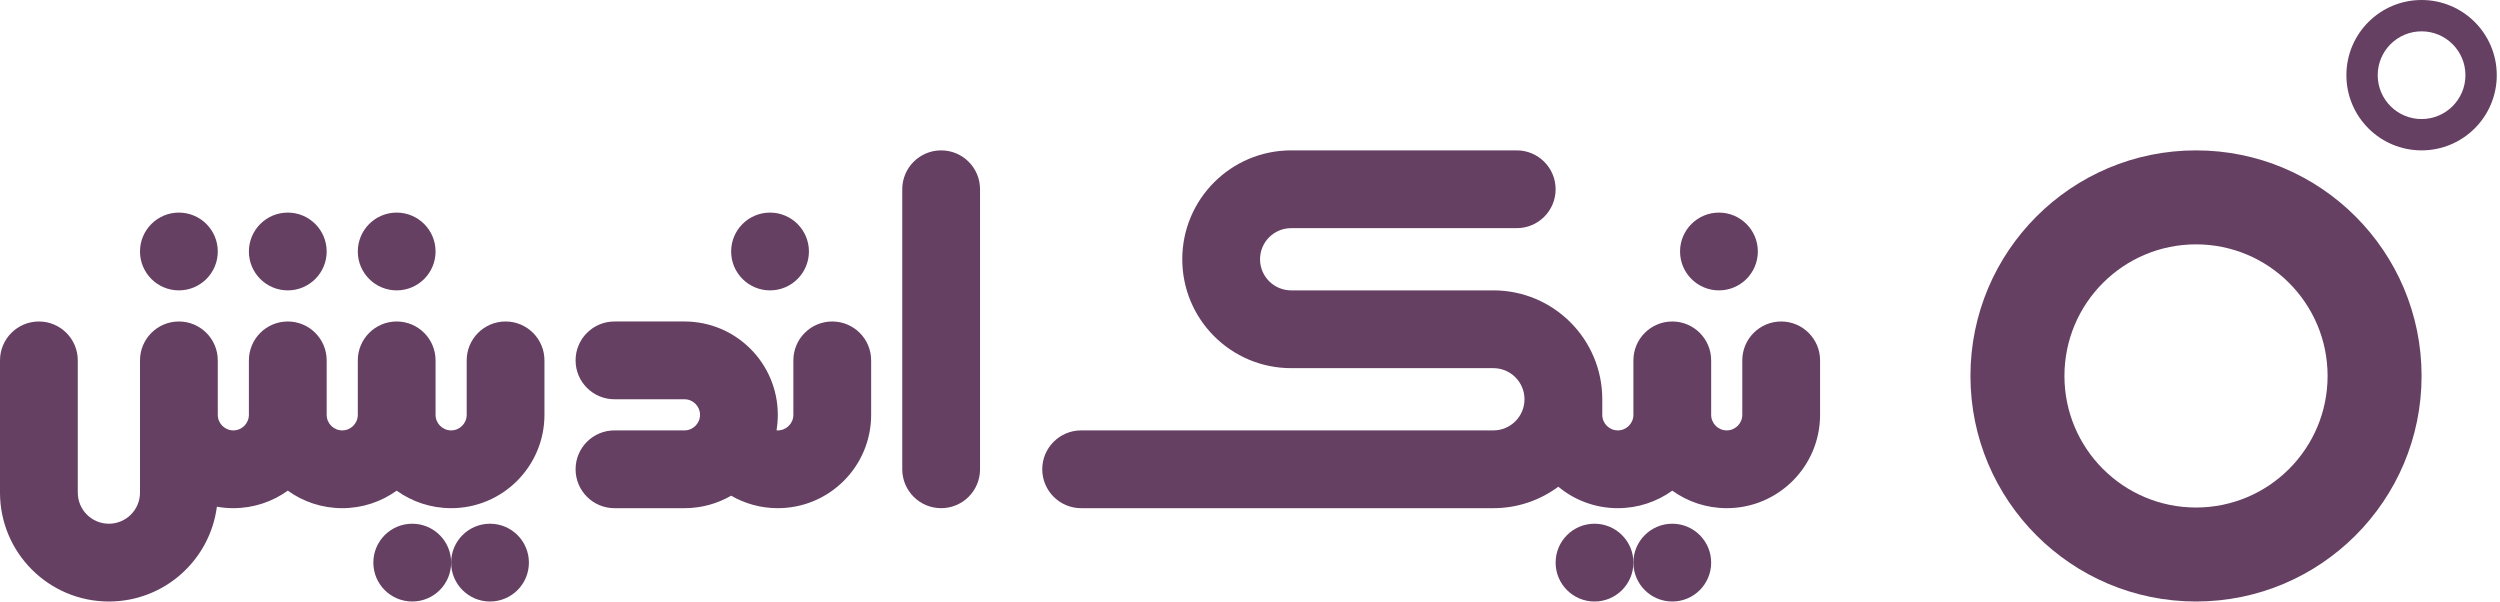 <svg width="133" height="32" viewBox="0 0 133 32" fill="none" xmlns="http://www.w3.org/2000/svg">
<path d="M23.172 13.379C23.172 14.522 22.246 15.448 21.103 15.448C19.961 15.448 19.035 14.522 19.035 13.379C19.035 12.237 19.961 11.31 21.103 11.31C22.246 11.31 23.172 12.237 23.172 13.379Z" fill="#654062"/>
<path d="M43.035 13.379C43.035 14.522 42.108 15.448 40.965 15.448C39.823 15.448 38.897 14.522 38.897 13.379C38.897 12.237 39.823 11.31 40.965 11.31C42.108 11.31 43.035 12.237 43.035 13.379Z" fill="#654062"/>
<path d="M17.379 13.379C17.379 14.522 16.453 15.448 15.31 15.448C14.168 15.448 13.241 14.522 13.241 13.379C13.241 12.237 14.168 11.31 15.31 11.31C16.453 11.31 17.379 12.237 17.379 13.379Z" fill="#654062"/>
<path d="M11.586 13.379C11.586 14.522 10.66 15.448 9.517 15.448C8.375 15.448 7.448 14.522 7.448 13.379C7.448 12.237 8.375 11.31 9.517 11.31C10.66 11.31 11.586 12.237 11.586 13.379Z" fill="#654062"/>
<path d="M50.069 8C48.926 8 48 8.926 48 10.069V24.965C48 26.108 48.926 27.035 50.069 27.035C51.212 27.035 52.138 26.108 52.138 24.965V10.069C52.138 8.926 51.212 8 50.069 8Z" fill="#654062"/>
<path d="M93.517 13.379C93.517 14.522 92.591 15.448 91.448 15.448C90.306 15.448 89.379 14.522 89.379 13.379C89.379 12.237 90.306 11.31 91.448 11.31C92.591 11.31 93.517 12.237 93.517 13.379Z" fill="#654062"/>
<path d="M91.034 29.931C91.034 31.074 90.108 32 88.966 32C87.823 32 86.897 31.074 86.897 29.931C86.897 28.788 87.823 27.862 88.966 27.862C90.108 27.862 91.034 28.788 91.034 29.931Z" fill="#654062"/>
<path d="M28.138 29.931C28.138 31.074 27.212 32 26.069 32C24.926 32 24 31.074 24 29.931C24 28.788 24.926 27.862 26.069 27.862C27.212 27.862 28.138 28.788 28.138 29.931Z" fill="#654062"/>
<path d="M86.897 29.931C86.897 31.074 85.97 32 84.828 32C83.685 32 82.759 31.074 82.759 29.931C82.759 28.788 83.685 27.862 84.828 27.862C85.97 27.862 86.897 28.788 86.897 29.931Z" fill="#654062"/>
<path d="M24 29.931C24 31.074 23.074 32 21.931 32C20.788 32 19.862 31.074 19.862 29.931C19.862 28.788 20.788 27.862 21.931 27.862C23.074 27.862 24 28.788 24 29.931Z" fill="#654062"/>
<path d="M30.621 19.172C30.621 20.315 31.547 21.241 32.69 21.241H36.414C36.871 21.241 37.241 21.612 37.241 22.069C37.241 22.526 36.871 22.897 36.414 22.897H32.69C31.547 22.897 30.621 23.823 30.621 24.965C30.621 26.108 31.547 27.035 32.69 27.035H36.414C37.318 27.035 38.166 26.793 38.897 26.37C39.627 26.793 40.475 27.035 41.379 27.035C44.122 27.035 46.345 24.811 46.345 22.069V19.172C46.345 18.03 45.419 17.103 44.276 17.103C43.133 17.103 42.207 18.03 42.207 19.172V22.069C42.207 22.526 41.836 22.897 41.379 22.897C41.356 22.897 41.334 22.896 41.311 22.894C41.356 22.625 41.379 22.35 41.379 22.069C41.379 19.327 39.156 17.103 36.414 17.103H32.69C31.547 17.103 30.621 18.03 30.621 19.172Z" fill="#654062"/>
<path d="M9.517 17.103C8.375 17.103 7.448 18.03 7.448 19.172V26.207C7.448 27.121 6.707 27.862 5.793 27.862C4.879 27.862 4.138 27.121 4.138 26.207V19.172C4.138 18.03 3.212 17.103 2.069 17.103C0.926 17.103 0 18.03 0 19.172V26.207C0 29.406 2.594 32 5.793 32C8.738 32 11.17 29.802 11.538 26.957C11.822 27.008 12.115 27.035 12.414 27.035C13.495 27.035 14.495 26.689 15.31 26.103C16.126 26.689 17.126 27.035 18.207 27.035C19.288 27.035 20.288 26.689 21.103 26.103C21.919 26.689 22.919 27.035 24 27.035C26.742 27.035 28.965 24.811 28.965 22.069V19.172C28.965 18.03 28.039 17.103 26.896 17.103C25.754 17.103 24.828 18.03 24.828 19.172V22.069C24.828 22.526 24.457 22.897 24 22.897C23.543 22.897 23.172 22.526 23.172 22.069V19.172C23.172 18.03 22.246 17.103 21.103 17.103C19.961 17.103 19.035 18.03 19.035 19.172V22.069C19.035 22.526 18.664 22.897 18.207 22.897C17.75 22.897 17.379 22.526 17.379 22.069V19.172C17.379 18.03 16.453 17.103 15.31 17.103C14.168 17.103 13.241 18.03 13.241 19.172V22.069C13.241 22.526 12.871 22.897 12.414 22.897C11.957 22.897 11.586 22.526 11.586 22.069V19.172C11.586 18.03 10.66 17.103 9.517 17.103Z" fill="#654062"/>
<path d="M85.241 21.241C85.241 18.042 82.648 15.448 79.448 15.448H68.69C67.775 15.448 67.034 14.707 67.034 13.793C67.034 12.879 67.775 12.138 68.69 12.138H80.69C81.832 12.138 82.759 11.212 82.759 10.069C82.759 8.926 81.832 8 80.69 8H68.69C65.49 8 62.897 10.594 62.897 13.793C62.897 16.992 65.49 19.586 68.69 19.586H79.448C80.362 19.586 81.103 20.327 81.103 21.241C81.103 22.155 80.362 22.897 79.448 22.897H57.517C56.375 22.897 55.448 23.823 55.448 24.965C55.448 26.108 56.375 27.035 57.517 27.035H79.448C80.742 27.035 81.937 26.61 82.901 25.893C83.761 26.606 84.865 27.035 86.069 27.035C87.15 27.035 88.15 26.689 88.966 26.103C89.781 26.689 90.781 27.035 91.862 27.035C94.604 27.035 96.828 24.811 96.828 22.069V19.172C96.828 18.03 95.901 17.103 94.759 17.103C93.616 17.103 92.69 18.03 92.69 19.172V22.069C92.69 22.526 92.319 22.897 91.862 22.897C91.405 22.897 91.034 22.526 91.034 22.069V19.172C91.034 18.03 90.108 17.103 88.966 17.103C87.823 17.103 86.897 18.03 86.897 19.172V22.069C86.897 22.526 86.526 22.897 86.069 22.897C85.612 22.897 85.241 22.526 85.241 22.069V21.241Z" fill="#654062"/>
<path fill-rule="evenodd" clip-rule="evenodd" d="M116.828 32C110.2 32 104.828 26.627 104.828 20C104.828 13.373 110.2 8 116.828 8C123.455 8 128.828 13.373 128.828 20C128.828 26.627 123.455 32 116.828 32ZM116.828 27C112.962 27 109.828 23.866 109.828 20C109.828 16.134 112.962 13 116.828 13C120.694 13 123.828 16.134 123.828 20C123.828 23.866 120.694 27 116.828 27Z" fill="#654062"/>
<path fill-rule="evenodd" clip-rule="evenodd" d="M128.828 8C126.618 8 124.828 6.209 124.828 4C124.828 1.791 126.618 0 128.828 0C131.037 0 132.828 1.791 132.828 4C132.828 6.209 131.037 8 128.828 8ZM128.828 6.333C127.539 6.333 126.494 5.289 126.494 4C126.494 2.711 127.539 1.667 128.828 1.667C130.116 1.667 131.161 2.711 131.161 4C131.161 5.289 130.116 6.333 128.828 6.333Z" fill="#654062"/>
</svg>
